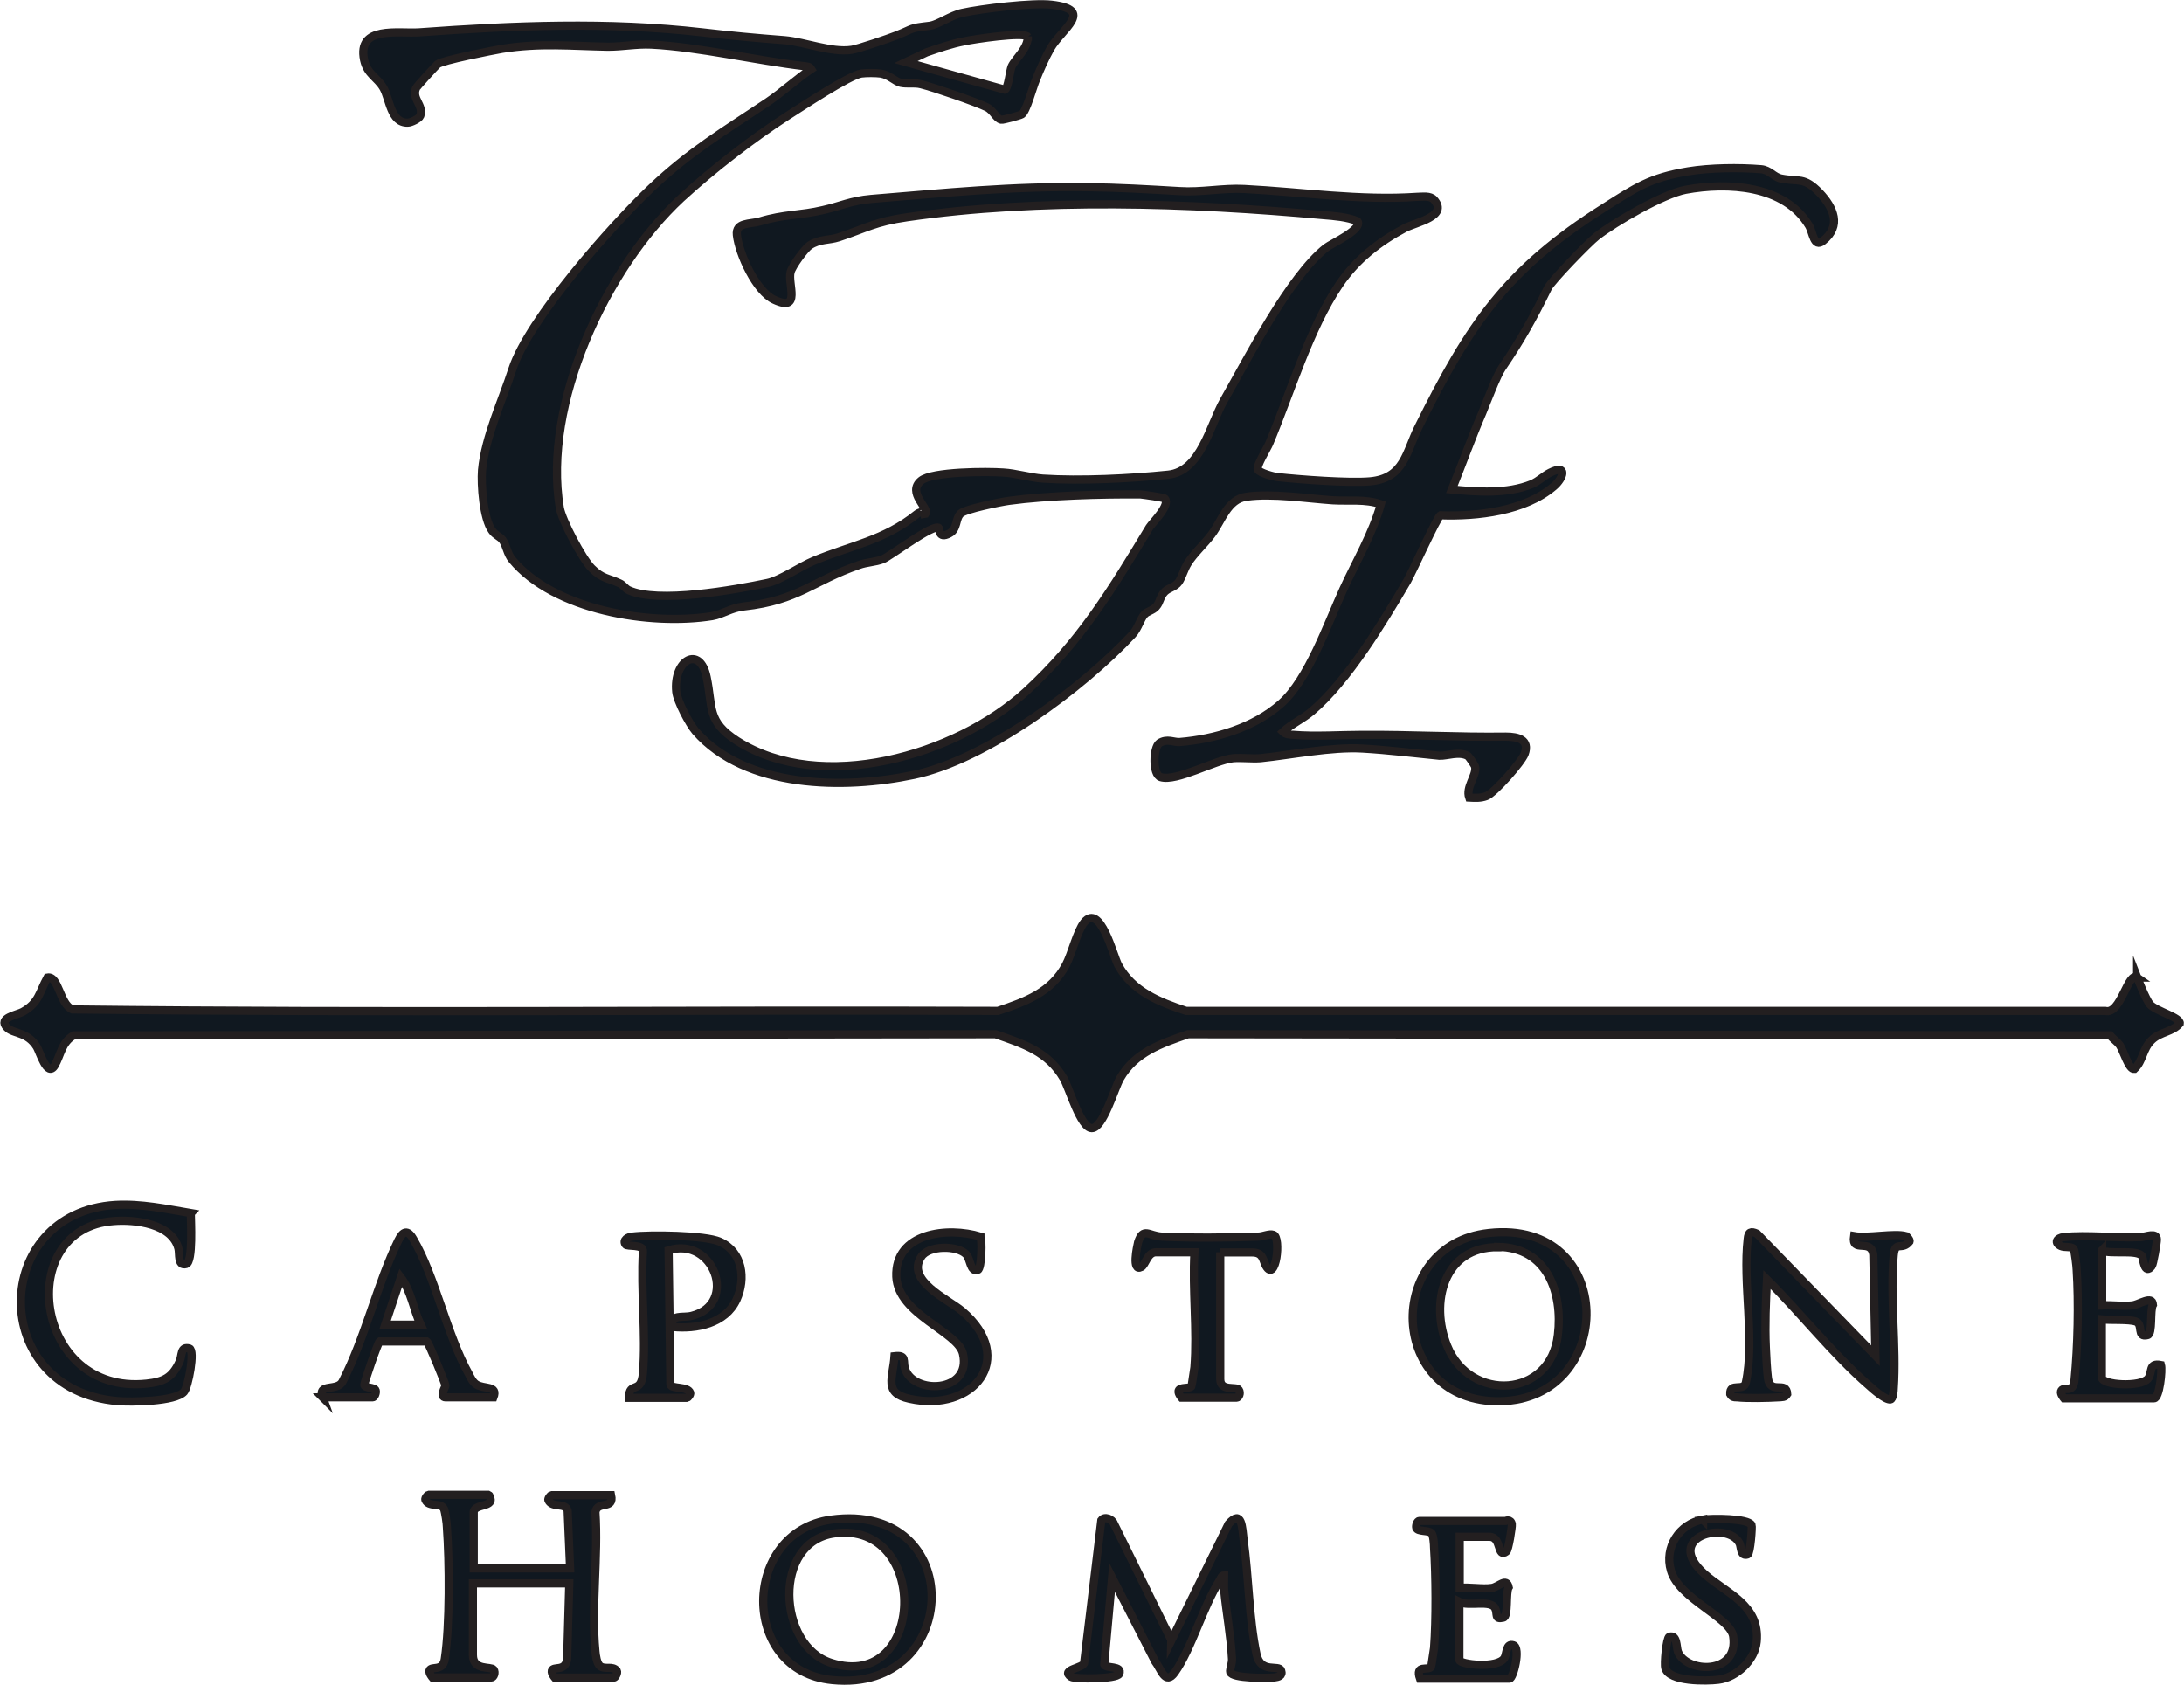 <?xml version="1.0" encoding="UTF-8"?><svg id="Layer_2" xmlns="http://www.w3.org/2000/svg" viewBox="0 0 133.7 103.15"><defs><style>.cls-1{fill:#101820;stroke:#231f20;stroke-miterlimit:10;stroke-width:.5px;}</style></defs><g id="Layer_1-2"><g id="Layer_1-3"><path id="Vector" class="cls-1" d="M56.66,31.45c.24-.33-1.16-1.29-.28-2.02.68-.57,4.08-.57,5.04-.5.75.04,1.62.31,2.41.37,2.3.15,5.37,0,7.69-.24,1.99-.2,2.54-3.02,3.4-4.54,1.45-2.54,4.03-7.61,6.27-9.36.31-.24,2.26-1.12,1.91-1.62-.66-.26-1.38-.31-2.1-.37-8.22-.75-17.32-1.05-25.47.13-1.97.28-2.52.68-4.19,1.23-.61.2-1.16.09-1.78.5-.31.22-1.07,1.27-1.16,1.62-.2.72.68,2.48-.99,1.71-1.12-.5-2.17-2.81-2.3-3.97-.09-.79.81-.66,1.4-.83,1.51-.46,2.5-.37,3.88-.7,1.07-.24,1.69-.57,2.94-.68,4.54-.37,8.61-.79,13.24-.72,1.89.02,3.75.13,5.63.24,1.34.09,2.65-.2,3.97-.13,3.51.18,7.1.72,10.59.48.33,0,.79-.09,1.03.18.9,1.01-1.1,1.38-1.78,1.73-1.6.85-2.98,1.93-4.01,3.44-1.86,2.74-3,6.66-4.3,9.75-.13.31-.81,1.4-.7,1.6.11.2.96.44,1.23.46,1.36.15,4.34.37,5.63.26,2.1-.18,2.21-1.78,2.96-3.29,3.13-6.31,5.37-9.67,11.4-13.48,1.91-1.21,2.78-1.82,5.13-2.21,1.34-.22,3.11-.24,4.45-.13.53.04.79.48,1.23.57,1.1.22,1.4-.13,2.37.88.85.9,1.36,2.02.2,2.94-.57.46-.61-.53-.86-.94-1.49-2.48-4.97-2.67-7.56-2.19-1.36.26-4.32,1.97-5.44,2.85-.46.35-2.76,2.72-2.98,3.16-.88,1.8-1.67,3.22-2.81,4.89-.31.44-.94,2.1-1.21,2.76-.66,1.53-1.23,3.13-1.86,4.69,1.6.15,3.38.28,4.89-.33.46-.2.72-.5,1.12-.7,1.1-.55.83.33.24.83-1.78,1.53-4.69,1.86-6.95,1.78-.2.11-1.73,3.49-2.04,4.03-1.47,2.5-3.64,6.12-5.85,7.98-.57.48-1.21.75-1.75,1.25.15.15.44.18.66.18,1.29.11,2.89,0,4.21,0,2.89-.02,5.87.15,8.77.11.77,0,1.47.2,1.16,1.05-.18.5-1.86,2.41-2.35,2.59-.35.13-.68.11-1.05.09-.22-.64.44-1.32.37-1.86,0-.11-.37-.61-.44-.68-.53-.31-1.29,0-1.75-.02-1.51-.15-3.16-.35-4.71-.44-1.91-.11-4.32.39-6.25.59-.55.04-1.12-.04-1.67,0-1.16.13-3.46,1.45-4.43,1.16-.53-.15-.46-1.82-.09-2.08.48-.31.9-.04,1.25-.07,2.17-.18,4.54-.88,6.2-2.35,1.67-1.47,2.87-4.93,3.81-6.99.79-1.73,1.78-3.38,2.3-5.22-.96-.33-1.95-.18-2.94-.24-1.6-.11-3.7-.44-5.28-.22-1.16.15-1.51,1.47-2.13,2.3-.44.59-1.1,1.18-1.47,1.78-.22.35-.35.85-.55,1.14-.22.31-.59.35-.85.59-.31.31-.28.64-.53.92-.2.24-.55.28-.72.48-.24.26-.39.85-.72,1.21-3.05,3.29-8.99,7.69-13.39,8.61-4.27.9-10.3.85-13.37-2.67-.39-.46-1.12-1.84-1.18-2.41-.2-1.95,1.45-2.89,1.86-.9.39,1.86,0,2.7,1.86,3.9,5.17,3.29,13.39.9,17.67-3,3.35-3.07,5.26-6.25,7.58-10.08.18-.28,1.29-1.36.94-1.75-.04-.07-1.29-.24-1.49-.26-2.39-.02-5.68.07-8.04.39-.53.07-2.65.5-2.96.77-.35.31-.18.96-.7,1.23-.7.37-.59-.31-.64-.33-.31-.31-2.98,1.73-3.44,1.91-.46.18-.99.18-1.45.35-2.87.99-3.7,2.17-7.06,2.54-.79.09-1.29.48-1.93.59-3.79.61-9.69-.35-12.25-3.46-.31-.37-.33-.85-.59-1.21-.18-.22-.44-.28-.64-.57-.53-.72-.68-2.81-.61-3.7.2-2.06,1.23-4.23,1.86-6.18.99-3.05,6.09-8.81,8.5-11.09,2.41-2.28,4.41-3.44,7.12-5.26.88-.59,1.78-1.42,2.67-2.02-.11-.18-.24-.15-.42-.18-2.98-.35-6.49-1.18-9.38-1.32-.9-.04-1.73.13-2.65.13-2.26-.04-4.19-.24-6.47.13-.61.11-3.66.7-3.95.94-.11.09-1.29,1.38-1.32,1.47-.28.66.48,1.03.26,1.69-.07.18-.57.42-.77.42-1.05.02-1.1-1.45-1.49-2.13-.37-.64-.99-.83-1.18-1.71-.44-2.13,2.1-1.6,3.38-1.69,5.76-.42,11.55-.66,17.32,0,1.71.2,3.33.35,5.04.48,1.27.11,2.85.77,4.1.59.35-.04,2.3-.7,2.74-.88,1.12-.44.75-.44,2.04-.59.53-.07,1.29-.64,1.99-.79,1.18-.26,4.34-.64,5.48-.5,2.65.31.64,1.45-.07,2.67-.31.55-.64,1.29-.88,1.89-.2.46-.59,1.97-.88,2.15-.11.07-1.16.35-1.25.33-.33-.07-.48-.57-.9-.77-.68-.33-3.24-1.21-4.01-1.4-.44-.11-.83,0-1.25-.09-.37-.09-.68-.48-1.23-.57-.31-.04-.88-.04-1.18,0-.75.11-3.68,2.06-4.52,2.59-2.17,1.4-4.58,3.27-6.51,5.04-4.62,4.3-8.48,12.6-7.43,18.96.13.77,1.38,3.13,1.95,3.7.66.66,1.01.59,1.71.92.22.09.33.31.55.42,1.78.83,6.51-.02,8.5-.44.77-.15,2.04-1.03,2.85-1.36,2.26-.94,4.32-1.25,6.29-2.85.13-.11.46-.18.46-.2l.02.18ZM62.91,2.25c-.22-.31-3.31.15-3.88.28-.79.15-1.56.42-2.32.68l-1.25.59,6.05,1.69c.2-.04.31-1.16.42-1.42.22-.48,1.01-1.1.99-1.84v.02Z"/><path id="Vector_2" class="cls-1" d="M130.83,59.83s.53,1.36.79,1.67c.39.42,1.88.79,1.82,1.16-.44.53-1.18.5-1.71,1.01-.57.53-.53,1.29-1.07,1.78-.35.04-.66-1.12-.9-1.47-.15-.2-.42-.39-.59-.59l-56.44-.07c-1.64.57-3.24,1.1-4.16,2.7-.35.61-1.03,3.05-1.73,3.05s-1.38-2.46-1.73-3.05c-.96-1.64-2.45-2.1-4.16-2.7l-56.44.07c-.75.44-.79,1.21-1.16,1.84-.46.77-.92-.85-1.1-1.14-.59-.94-1.42-.77-1.82-1.18-.59-.59.61-.77.96-.96.99-.55,1.01-1.18,1.51-2.1.7-.13.75,1.64,1.53,1.95,18.85.22,37.77.02,56.66.09,1.71-.57,3.27-1.14,4.16-2.81.37-.7.68-2.06,1.12-2.61.99-1.21,1.78,2.04,2.08,2.61.88,1.62,2.5,2.26,4.16,2.81h56.27c.96.26,1.38-2.46,1.97-2.04h-.02Z"/><path id="Vector_3" class="cls-1" d="M29.96,91.57c.42.77-.96.44-.96,1.03v3.42h5.9l-.15-3.53c-.15-.53-.92-.13-1.18-.64-.04-.11.15-.31.18-.31h3.66c.2.92-.83.31-.96,1.03.18,2.74-.26,5.83,0,8.53.02.26.09.74.28.9.31.24.77-.04,1.03.29.07.13-.09.42-.18.42h-3.62s-.22-.26-.18-.42c.09-.31.83.09.94-.72l.13-4.63h-5.9v4.38c0,.99,1.1.68,1.27.9.13.18,0,.48-.13.48h-3.62s-.22-.26-.18-.42c.09-.31.83.09.94-.72.31-2.04.28-5.94.13-8.04,0-.24-.11-.96-.18-1.14-.2-.42-.92-.07-1.14-.55-.04-.11.15-.31.18-.31h3.66l.07.04Z"/><path id="Vector_4" class="cls-1" d="M71.7,100.45l3.51-7.15c.83-.94.83.26.92.96.31,2.24.33,4.84.79,7.01.26,1.23,1.38.61,1.51,1.01.11.33-.18.39-.42.42-.42.04-2.59.07-2.7-.33-.04-.13.13-.55.11-.81-.07-1.36-.35-2.85-.48-4.21-.02-.31,0-.61,0-.9-.15,0-.2.18-.26.28-1.03,1.62-1.73,4.21-2.76,5.66-.59.83-.85-.22-1.21-.68l-2.63-5.13-.48,5.33c.07.26,1.14.04.92.57-.15.33-2.74.33-2.96.18-.68-.46.83-.53.81-.88l1.05-8.7c.2-.28.68-.07.77.2l3.51,7.12v.04Z"/><path id="Vector_5" class="cls-1" d="M116.72,75.7s.22.2.18.31c-.46.59-.88-.09-.97.83-.24,2.59.18,5.55,0,8.18,0,.13-.04.64-.2.66-.31.04-1.05-.61-1.31-.85-2.21-1.91-4.17-4.43-6.25-6.49-.07,1.36-.13,2.78-.07,4.14.02.53.07,1.45.13,1.91.15,1.03,1.14.11,1.18.96-.13.22-.33.18-.53.2-.64.04-1.93.07-2.54,0-.18,0-.31,0-.42-.2-.04-.75.83-.11.96-.72.55-2.59-.2-6.12.11-8.77.04-.44.18-.5.57-.33l7.25,7.47-.13-6.18c-.15-1.05-1.34-.04-1.18-1.14.83.15,2.48-.2,3.18,0l.02.02Z"/><path id="Vector_6" class="cls-1" d="M91.14,75.49c7.89-.88,7.83,10.19.68,10.3-6.84.11-7.15-9.6-.68-10.3ZM91.71,76.36c-3.33-.04-4.19,3.4-3.11,6.05,1.38,3.44,6.33,3.2,6.77-.68.31-2.59-.66-5.35-3.66-5.39v.02Z"/><path id="Vector_7" class="cls-1" d="M11.68,74.28c0,.46.15,2.98-.28,3.11-.55.15-.39-.64-.48-.96-.39-1.51-2.65-1.78-3.97-1.67-6.14.44-4.87,10.67,2.02,9.95,1.05-.11,1.58-.37,2.02-1.34.18-.39.04-.96.61-.81.35.11-.07,2.35-.33,2.65-.53.61-3.27.64-4.08.57-7.96-.7-7.76-11.53-.13-12.01,1.56-.09,3.09.24,4.63.5Z"/><path id="Vector_8" class="cls-1" d="M50.87,93.04c8.37-1.14,8.04,10.61.09,9.82-5.7-.55-5.57-9.07-.09-9.82ZM51.09,93.88c-3.81.5-3.51,6.9-.2,7.93,5.79,1.82,6.05-8.72.2-7.93Z"/><path id="Vector_9" class="cls-1" d="M19.75,85.55c-.33-.9.94-.33,1.23-.99,1.38-2.67,2.1-5.94,3.4-8.61.28-.57.57-.7.92-.09,1.36,2.32,2.04,5.83,3.4,8.26.11.22.24.5.46.64.48.31,1.34.04,1.05.79h-2.94c-.39,0,0-.64,0-.72-.02-.18-1.03-2.63-1.14-2.7h-2.89c-.11.07-.94,2.52-.94,2.65,0,.22.64.13.7.35.04.15-.07.42-.18.42h-3.07ZM25.75,81.1c-.44-.92-.59-2.08-1.21-2.89l-.96,2.89h2.17Z"/><path id="Vector_10" class="cls-1" d="M128.69,76.54v3.38c.59-.04,1.25.07,1.84,0,.42-.04,1.23-.64,1.27-.04-.2.33,0,1.8-.33,1.86-.7.18-.24-.66-.72-.83-.44-.15-1.56-.07-2.08-.13v3.55c0,.48,2.39.61,2.83.07.29-.37,0-.99.79-.83.09.31-.09,2.04-.42,2.04h-5.52s-.22-.26-.18-.42c.11-.39.75.22.83-.72.2-2.02.26-4.73.13-6.73,0-.2-.13-1.21-.18-1.27-.11-.18-.55-.07-.79-.18-.42-.2-.26-.5.18-.55,1.4-.15,3.22.07,4.69,0,.31,0,1.01-.33,1.01.15,0,.2-.22,1.51-.31,1.62-.46.61-.53-.48-.59-.59-.24-.44-1.95-.11-2.46-.35v-.02Z"/><path id="Vector_11" class="cls-1" d="M38.51,85.55c0-1.01.75-.15.85-1.49.2-2.39-.15-5.04,0-7.45.04-.46-.99-.26-1.07-.42-.18-.28.15-.46.42-.48,1.07-.13,4.45-.09,5.35.31,1.4.61,1.62,2.26,1.03,3.55-.68,1.47-2.45,1.82-3.92,1.67-.13-.83.59-.53,1.18-.68,2.87-.72,1.34-4.89-1.42-4.01l.11,8.22c.07.28,1.07.09,1.21.5.04.11-.15.31-.18.31h-3.55v-.02Z"/><path id="Vector_12" class="cls-1" d="M89.36,94.09v3.13c.61-.07,1.38.09,1.97,0,.42-.07.9-.66,1.03-.04-.2.33,0,1.8-.33,1.86-.57.13-.33-.22-.5-.57-.26-.55-1.64-.09-2.19-.39v3.55c0,.28,2.37.55,2.76-.13.15-.26.09-.92.55-.77.46.15,0,2.04-.24,2.04h-5.48c-.31-.9.5-.46.68-.72.02-.04.15-.99.18-1.16.13-1.73.11-4.41,0-6.14,0-.2-.04-.75-.15-.88-.18-.2-.85-.07-.94-.33-.04-.15.07-.42.18-.42h5.28s.33-.15.39.2c.02.15-.2,1.58-.33,1.67-.59.44-.28-.9-1.03-.9h-1.86.04Z"/><path id="Vector_13" class="cls-1" d="M60.01,75.73c.13.09.09,1.95-.15,2.02-.48.15-.44-.68-.72-.96-.55-.55-2.28-.55-2.74.15-.96,1.47,1.62,2.59,2.5,3.33,3.4,2.89.68,6.25-3.22,5.37-1.62-.35-1.01-1.27-.92-2.61.77-.09.5.31.64.75.48,1.62,4.1,1.51,3.55-.9-.31-1.36-3.97-2.39-4.08-4.71-.11-2.72,3.16-3.07,5.15-2.46v.02Z"/><path id="Vector_14" class="cls-1" d="M74.7,76.67v7.76c0,.79.99.42,1.14.66.13.2,0,.48-.13.48h-3.38s-.22-.26-.18-.42c.07-.26.66-.11.79-.28.02-.04.15-.99.18-1.16.18-2.26-.13-4.73,0-7.04h-2.35c-.53,0-.64.77-.9.9-.61.33-.26-1.25-.2-1.51.31-.96.66-.39,1.45-.35,1.84.09,4.03.07,5.9,0,.31,0,.68-.2.94-.11.48.15.15,2.96-.46,1.91-.2-.35-.15-.83-.85-.83h-1.99.04Z"/><path id="Vector_15" class="cls-1" d="M104.25,93.04c.51-.09,2.78-.09,2.98.33.04.09-.07,1.73-.24,1.8-.46.15-.39-.46-.5-.68-.7-1.42-4.76-.44-2.13,1.89,1.34,1.18,3.4,1.88,3.18,4.14-.11,1.14-1.25,2.19-2.35,2.32-.72.09-2.98.13-3.24-.7-.09-.26.07-1.86.24-1.93.5-.15.42.61.53.92.53,1.32,3.75,1.43,3.38-.96-.2-1.16-3.31-2.28-3.81-4.01-.42-1.42.5-2.87,1.97-3.13v.02Z"/></g></g></svg>